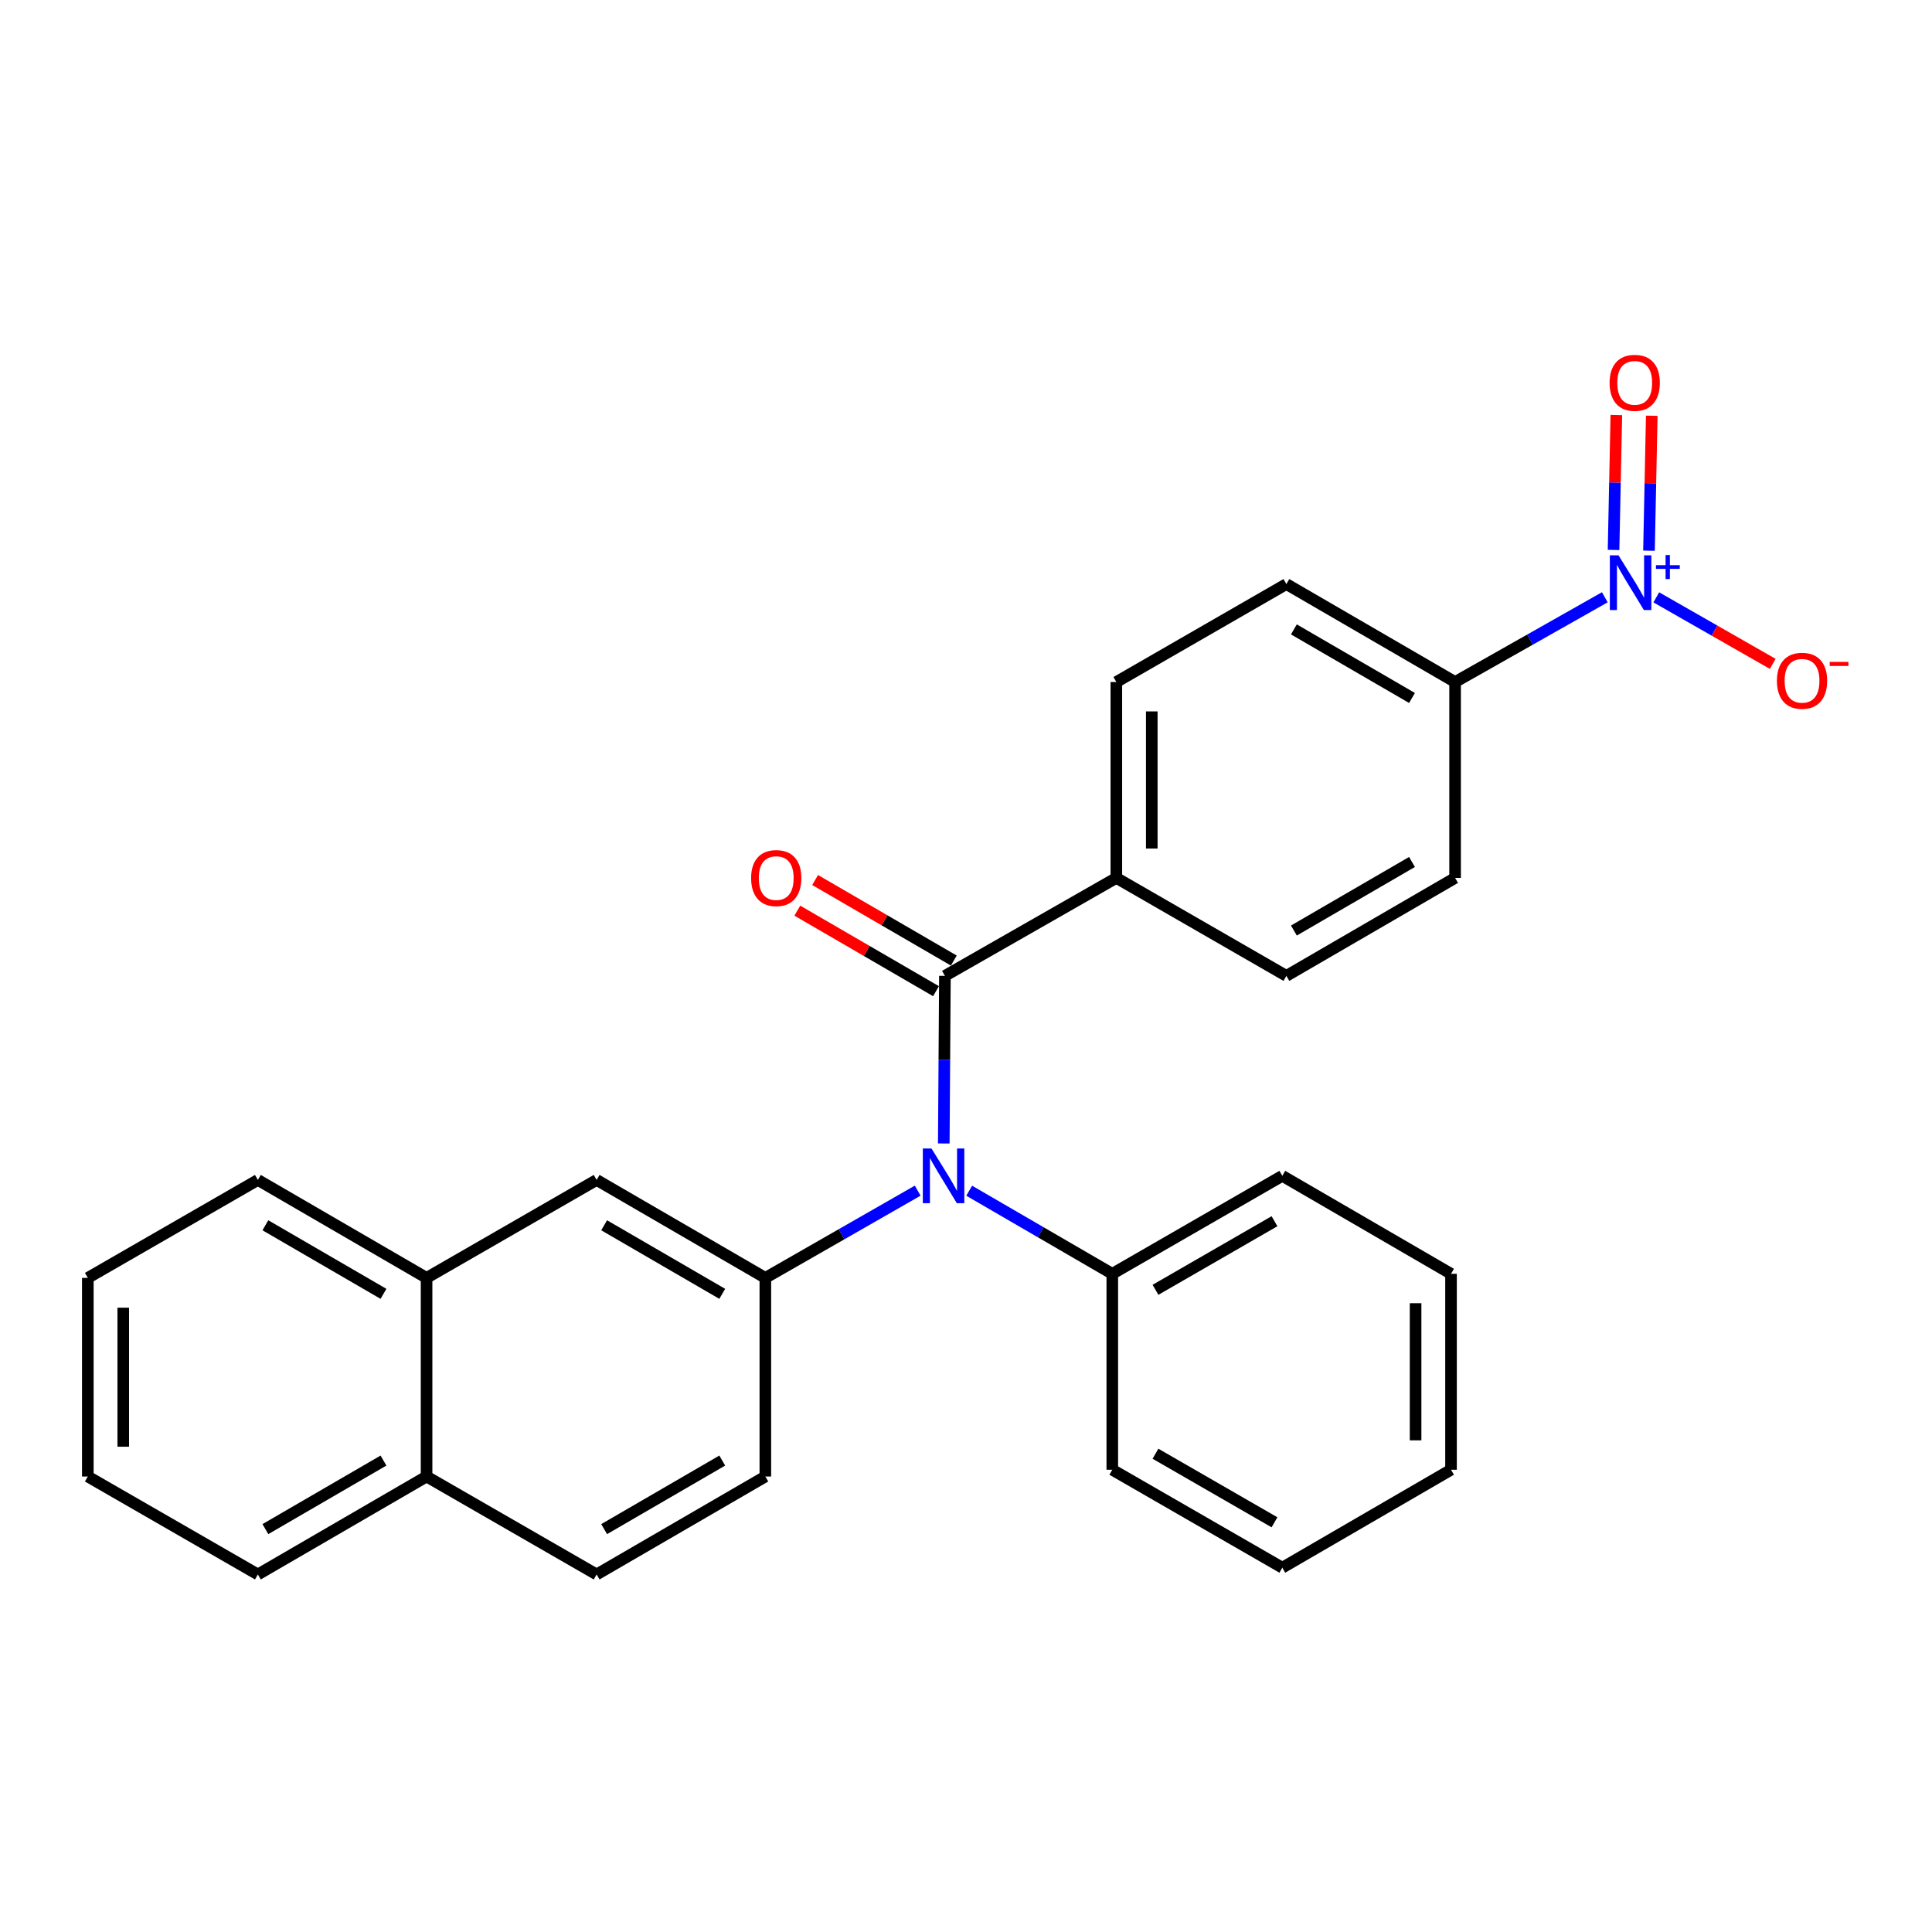 <?xml version='1.0' encoding='iso-8859-1'?>
<svg version='1.1' baseProfile='full'
              xmlns='http://www.w3.org/2000/svg'
                      xmlns:rdkit='http://www.rdkit.org/xml'
                      xmlns:xlink='http://www.w3.org/1999/xlink'
                  xml:space='preserve'
width='1000px' height='1000px' viewBox='0 0 1000 1000'>
<!-- END OF HEADER -->
<rect style='opacity:1.0;fill:#FFFFFF;stroke:none' width='1000' height='1000' x='0' y='0'> </rect>
<path class='bond-4' d='M 830.648,309.146 L 791.901,331.079' style='fill:none;fill-rule:evenodd;stroke:#0000FF;stroke-width:6px;stroke-linecap:butt;stroke-linejoin:miter;stroke-opacity:1' />
<path class='bond-4' d='M 791.901,331.079 L 753.155,353.012' style='fill:none;fill-rule:evenodd;stroke:#000000;stroke-width:6px;stroke-linecap:butt;stroke-linejoin:miter;stroke-opacity:1' />
<path class='bond-6' d='M 857.293,309.186 L 887.426,326.403' style='fill:none;fill-rule:evenodd;stroke:#0000FF;stroke-width:6px;stroke-linecap:butt;stroke-linejoin:miter;stroke-opacity:1' />
<path class='bond-6' d='M 887.426,326.403 L 917.559,343.62' style='fill:none;fill-rule:evenodd;stroke:#FF0000;stroke-width:6px;stroke-linecap:butt;stroke-linejoin:miter;stroke-opacity:1' />
<path class='bond-7' d='M 853.51,285.029 L 854.229,250.11' style='fill:none;fill-rule:evenodd;stroke:#0000FF;stroke-width:6px;stroke-linecap:butt;stroke-linejoin:miter;stroke-opacity:1' />
<path class='bond-7' d='M 854.229,250.11 L 854.947,215.19' style='fill:none;fill-rule:evenodd;stroke:#FF0000;stroke-width:6px;stroke-linecap:butt;stroke-linejoin:miter;stroke-opacity:1' />
<path class='bond-7' d='M 835.174,284.652 L 835.893,249.732' style='fill:none;fill-rule:evenodd;stroke:#0000FF;stroke-width:6px;stroke-linecap:butt;stroke-linejoin:miter;stroke-opacity:1' />
<path class='bond-7' d='M 835.893,249.732 L 836.611,214.813' style='fill:none;fill-rule:evenodd;stroke:#FF0000;stroke-width:6px;stroke-linecap:butt;stroke-linejoin:miter;stroke-opacity:1' />
<path class='bond-0' d='M 489.083,505.11 L 577.817,454.41' style='fill:none;fill-rule:evenodd;stroke:#000000;stroke-width:6px;stroke-linecap:butt;stroke-linejoin:miter;stroke-opacity:1' />
<path class='bond-1' d='M 489.083,505.11 L 488.792,548.484' style='fill:none;fill-rule:evenodd;stroke:#000000;stroke-width:6px;stroke-linecap:butt;stroke-linejoin:miter;stroke-opacity:1' />
<path class='bond-1' d='M 488.792,548.484 L 488.502,591.859' style='fill:none;fill-rule:evenodd;stroke:#0000FF;stroke-width:6px;stroke-linecap:butt;stroke-linejoin:miter;stroke-opacity:1' />
<path class='bond-8' d='M 493.688,497.18 L 457.796,476.338' style='fill:none;fill-rule:evenodd;stroke:#000000;stroke-width:6px;stroke-linecap:butt;stroke-linejoin:miter;stroke-opacity:1' />
<path class='bond-8' d='M 457.796,476.338 L 421.904,455.495' style='fill:none;fill-rule:evenodd;stroke:#FF0000;stroke-width:6px;stroke-linecap:butt;stroke-linejoin:miter;stroke-opacity:1' />
<path class='bond-8' d='M 484.478,513.039 L 448.586,492.197' style='fill:none;fill-rule:evenodd;stroke:#000000;stroke-width:6px;stroke-linecap:butt;stroke-linejoin:miter;stroke-opacity:1' />
<path class='bond-8' d='M 448.586,492.197 L 412.695,471.355' style='fill:none;fill-rule:evenodd;stroke:#FF0000;stroke-width:6px;stroke-linecap:butt;stroke-linejoin:miter;stroke-opacity:1' />
<path class='bond-2' d='M 474.992,616.279 L 435.567,638.857' style='fill:none;fill-rule:evenodd;stroke:#0000FF;stroke-width:6px;stroke-linecap:butt;stroke-linejoin:miter;stroke-opacity:1' />
<path class='bond-2' d='M 435.567,638.857 L 396.141,661.436' style='fill:none;fill-rule:evenodd;stroke:#000000;stroke-width:6px;stroke-linecap:butt;stroke-linejoin:miter;stroke-opacity:1' />
<path class='bond-11' d='M 501.655,616.311 L 538.686,637.819' style='fill:none;fill-rule:evenodd;stroke:#0000FF;stroke-width:6px;stroke-linecap:butt;stroke-linejoin:miter;stroke-opacity:1' />
<path class='bond-11' d='M 538.686,637.819 L 575.718,659.326' style='fill:none;fill-rule:evenodd;stroke:#000000;stroke-width:6px;stroke-linecap:butt;stroke-linejoin:miter;stroke-opacity:1' />
<path class='bond-3' d='M 396.141,661.436 L 308.813,610.736' style='fill:none;fill-rule:evenodd;stroke:#000000;stroke-width:6px;stroke-linecap:butt;stroke-linejoin:miter;stroke-opacity:1' />
<path class='bond-3' d='M 373.834,669.691 L 312.704,634.202' style='fill:none;fill-rule:evenodd;stroke:#000000;stroke-width:6px;stroke-linecap:butt;stroke-linejoin:miter;stroke-opacity:1' />
<path class='bond-10' d='M 396.141,661.436 L 396.141,764.24' style='fill:none;fill-rule:evenodd;stroke:#000000;stroke-width:6px;stroke-linecap:butt;stroke-linejoin:miter;stroke-opacity:1' />
<path class='bond-9' d='M 308.813,610.736 L 220.793,661.436' style='fill:none;fill-rule:evenodd;stroke:#000000;stroke-width:6px;stroke-linecap:butt;stroke-linejoin:miter;stroke-opacity:1' />
<path class='bond-12' d='M 753.155,353.012 L 665.827,302.313' style='fill:none;fill-rule:evenodd;stroke:#000000;stroke-width:6px;stroke-linecap:butt;stroke-linejoin:miter;stroke-opacity:1' />
<path class='bond-12' d='M 730.848,361.268 L 669.718,325.778' style='fill:none;fill-rule:evenodd;stroke:#000000;stroke-width:6px;stroke-linecap:butt;stroke-linejoin:miter;stroke-opacity:1' />
<path class='bond-13' d='M 753.155,353.012 L 753.155,454.41' style='fill:none;fill-rule:evenodd;stroke:#000000;stroke-width:6px;stroke-linecap:butt;stroke-linejoin:miter;stroke-opacity:1' />
<path class='bond-5' d='M 577.817,454.41 L 665.827,505.11' style='fill:none;fill-rule:evenodd;stroke:#000000;stroke-width:6px;stroke-linecap:butt;stroke-linejoin:miter;stroke-opacity:1' />
<path class='bond-27' d='M 577.817,454.41 L 577.817,353.012' style='fill:none;fill-rule:evenodd;stroke:#000000;stroke-width:6px;stroke-linecap:butt;stroke-linejoin:miter;stroke-opacity:1' />
<path class='bond-27' d='M 596.156,439.201 L 596.156,368.222' style='fill:none;fill-rule:evenodd;stroke:#000000;stroke-width:6px;stroke-linecap:butt;stroke-linejoin:miter;stroke-opacity:1' />
<path class='bond-18' d='M 220.793,661.436 L 133.475,610.736' style='fill:none;fill-rule:evenodd;stroke:#000000;stroke-width:6px;stroke-linecap:butt;stroke-linejoin:miter;stroke-opacity:1' />
<path class='bond-18' d='M 198.486,669.691 L 137.364,634.201' style='fill:none;fill-rule:evenodd;stroke:#000000;stroke-width:6px;stroke-linecap:butt;stroke-linejoin:miter;stroke-opacity:1' />
<path class='bond-29' d='M 220.793,661.436 L 220.793,764.24' style='fill:none;fill-rule:evenodd;stroke:#000000;stroke-width:6px;stroke-linecap:butt;stroke-linejoin:miter;stroke-opacity:1' />
<path class='bond-16' d='M 396.141,764.24 L 308.813,814.939' style='fill:none;fill-rule:evenodd;stroke:#000000;stroke-width:6px;stroke-linecap:butt;stroke-linejoin:miter;stroke-opacity:1' />
<path class='bond-16' d='M 373.834,755.984 L 312.704,791.474' style='fill:none;fill-rule:evenodd;stroke:#000000;stroke-width:6px;stroke-linecap:butt;stroke-linejoin:miter;stroke-opacity:1' />
<path class='bond-19' d='M 575.718,659.326 L 663.718,608.607' style='fill:none;fill-rule:evenodd;stroke:#000000;stroke-width:6px;stroke-linecap:butt;stroke-linejoin:miter;stroke-opacity:1' />
<path class='bond-19' d='M 598.076,667.608 L 659.676,632.104' style='fill:none;fill-rule:evenodd;stroke:#000000;stroke-width:6px;stroke-linecap:butt;stroke-linejoin:miter;stroke-opacity:1' />
<path class='bond-20' d='M 575.718,659.326 L 575.718,760.735' style='fill:none;fill-rule:evenodd;stroke:#000000;stroke-width:6px;stroke-linecap:butt;stroke-linejoin:miter;stroke-opacity:1' />
<path class='bond-14' d='M 665.827,302.313 L 577.817,353.012' style='fill:none;fill-rule:evenodd;stroke:#000000;stroke-width:6px;stroke-linecap:butt;stroke-linejoin:miter;stroke-opacity:1' />
<path class='bond-15' d='M 753.155,454.41 L 665.827,505.11' style='fill:none;fill-rule:evenodd;stroke:#000000;stroke-width:6px;stroke-linecap:butt;stroke-linejoin:miter;stroke-opacity:1' />
<path class='bond-15' d='M 730.848,446.155 L 669.718,481.644' style='fill:none;fill-rule:evenodd;stroke:#000000;stroke-width:6px;stroke-linecap:butt;stroke-linejoin:miter;stroke-opacity:1' />
<path class='bond-17' d='M 308.813,814.939 L 220.793,764.24' style='fill:none;fill-rule:evenodd;stroke:#000000;stroke-width:6px;stroke-linecap:butt;stroke-linejoin:miter;stroke-opacity:1' />
<path class='bond-21' d='M 220.793,764.24 L 133.475,814.939' style='fill:none;fill-rule:evenodd;stroke:#000000;stroke-width:6px;stroke-linecap:butt;stroke-linejoin:miter;stroke-opacity:1' />
<path class='bond-21' d='M 198.486,755.985 L 137.364,791.474' style='fill:none;fill-rule:evenodd;stroke:#000000;stroke-width:6px;stroke-linecap:butt;stroke-linejoin:miter;stroke-opacity:1' />
<path class='bond-22' d='M 133.475,610.736 L 45.455,661.436' style='fill:none;fill-rule:evenodd;stroke:#000000;stroke-width:6px;stroke-linecap:butt;stroke-linejoin:miter;stroke-opacity:1' />
<path class='bond-23' d='M 663.718,608.607 L 751.046,659.326' style='fill:none;fill-rule:evenodd;stroke:#000000;stroke-width:6px;stroke-linecap:butt;stroke-linejoin:miter;stroke-opacity:1' />
<path class='bond-24' d='M 575.718,760.735 L 663.718,811.434' style='fill:none;fill-rule:evenodd;stroke:#000000;stroke-width:6px;stroke-linecap:butt;stroke-linejoin:miter;stroke-opacity:1' />
<path class='bond-24' d='M 598.073,752.449 L 659.673,787.938' style='fill:none;fill-rule:evenodd;stroke:#000000;stroke-width:6px;stroke-linecap:butt;stroke-linejoin:miter;stroke-opacity:1' />
<path class='bond-25' d='M 133.475,814.939 L 45.455,764.24' style='fill:none;fill-rule:evenodd;stroke:#000000;stroke-width:6px;stroke-linecap:butt;stroke-linejoin:miter;stroke-opacity:1' />
<path class='bond-30' d='M 45.455,661.436 L 45.455,764.24' style='fill:none;fill-rule:evenodd;stroke:#000000;stroke-width:6px;stroke-linecap:butt;stroke-linejoin:miter;stroke-opacity:1' />
<path class='bond-30' d='M 63.794,676.856 L 63.794,748.819' style='fill:none;fill-rule:evenodd;stroke:#000000;stroke-width:6px;stroke-linecap:butt;stroke-linejoin:miter;stroke-opacity:1' />
<path class='bond-28' d='M 751.046,659.326 L 751.046,760.735' style='fill:none;fill-rule:evenodd;stroke:#000000;stroke-width:6px;stroke-linecap:butt;stroke-linejoin:miter;stroke-opacity:1' />
<path class='bond-28' d='M 732.706,674.538 L 732.706,745.524' style='fill:none;fill-rule:evenodd;stroke:#000000;stroke-width:6px;stroke-linecap:butt;stroke-linejoin:miter;stroke-opacity:1' />
<path class='bond-26' d='M 663.718,811.434 L 751.046,760.735' style='fill:none;fill-rule:evenodd;stroke:#000000;stroke-width:6px;stroke-linecap:butt;stroke-linejoin:miter;stroke-opacity:1' />
<path  class='atom-0' d='M 837.738 287.429
L 847.018 302.429
Q 847.938 303.909, 849.418 306.589
Q 850.898 309.269, 850.978 309.429
L 850.978 287.429
L 854.738 287.429
L 854.738 315.749
L 850.858 315.749
L 840.898 299.349
Q 839.738 297.429, 838.498 295.229
Q 837.298 293.029, 836.938 292.349
L 836.938 315.749
L 833.258 315.749
L 833.258 287.429
L 837.738 287.429
' fill='#0000FF'/>
<path  class='atom-0' d='M 857.114 292.534
L 862.103 292.534
L 862.103 287.281
L 864.321 287.281
L 864.321 292.534
L 869.443 292.534
L 869.443 294.435
L 864.321 294.435
L 864.321 299.715
L 862.103 299.715
L 862.103 294.435
L 857.114 294.435
L 857.114 292.534
' fill='#0000FF'/>
<path  class='atom-2' d='M 482.13 594.447
L 491.41 609.447
Q 492.33 610.927, 493.81 613.607
Q 495.29 616.287, 495.37 616.447
L 495.37 594.447
L 499.13 594.447
L 499.13 622.767
L 495.25 622.767
L 485.29 606.367
Q 484.13 604.447, 482.89 602.247
Q 481.69 600.047, 481.33 599.367
L 481.33 622.767
L 477.65 622.767
L 477.65 594.447
L 482.13 594.447
' fill='#0000FF'/>
<path  class='atom-7' d='M 919.732 352.369
Q 919.732 345.569, 923.092 341.769
Q 926.452 337.969, 932.732 337.969
Q 939.012 337.969, 942.372 341.769
Q 945.732 345.569, 945.732 352.369
Q 945.732 359.249, 942.332 363.169
Q 938.932 367.049, 932.732 367.049
Q 926.492 367.049, 923.092 363.169
Q 919.732 359.289, 919.732 352.369
M 932.732 363.849
Q 937.052 363.849, 939.372 360.969
Q 941.732 358.049, 941.732 352.369
Q 941.732 346.809, 939.372 344.009
Q 937.052 341.169, 932.732 341.169
Q 928.412 341.169, 926.052 343.969
Q 923.732 346.769, 923.732 352.369
Q 923.732 358.089, 926.052 360.969
Q 928.412 363.849, 932.732 363.849
' fill='#FF0000'/>
<path  class='atom-7' d='M 947.052 342.591
L 956.74 342.591
L 956.74 344.703
L 947.052 344.703
L 947.052 342.591
' fill='#FF0000'/>
<path  class='atom-8' d='M 833.127 198.152
Q 833.127 191.352, 836.487 187.552
Q 839.847 183.752, 846.127 183.752
Q 852.407 183.752, 855.767 187.552
Q 859.127 191.352, 859.127 198.152
Q 859.127 205.032, 855.727 208.952
Q 852.327 212.832, 846.127 212.832
Q 839.887 212.832, 836.487 208.952
Q 833.127 205.072, 833.127 198.152
M 846.127 209.632
Q 850.447 209.632, 852.767 206.752
Q 855.127 203.832, 855.127 198.152
Q 855.127 192.592, 852.767 189.792
Q 850.447 186.952, 846.127 186.952
Q 841.807 186.952, 839.447 189.752
Q 837.127 192.552, 837.127 198.152
Q 837.127 203.872, 839.447 206.752
Q 841.807 209.632, 846.127 209.632
' fill='#FF0000'/>
<path  class='atom-9' d='M 388.775 454.49
Q 388.775 447.69, 392.135 443.89
Q 395.495 440.09, 401.775 440.09
Q 408.055 440.09, 411.415 443.89
Q 414.775 447.69, 414.775 454.49
Q 414.775 461.37, 411.375 465.29
Q 407.975 469.17, 401.775 469.17
Q 395.535 469.17, 392.135 465.29
Q 388.775 461.41, 388.775 454.49
M 401.775 465.97
Q 406.095 465.97, 408.415 463.09
Q 410.775 460.17, 410.775 454.49
Q 410.775 448.93, 408.415 446.13
Q 406.095 443.29, 401.775 443.29
Q 397.455 443.29, 395.095 446.09
Q 392.775 448.89, 392.775 454.49
Q 392.775 460.21, 395.095 463.09
Q 397.455 465.97, 401.775 465.97
' fill='#FF0000'/>
</svg>
